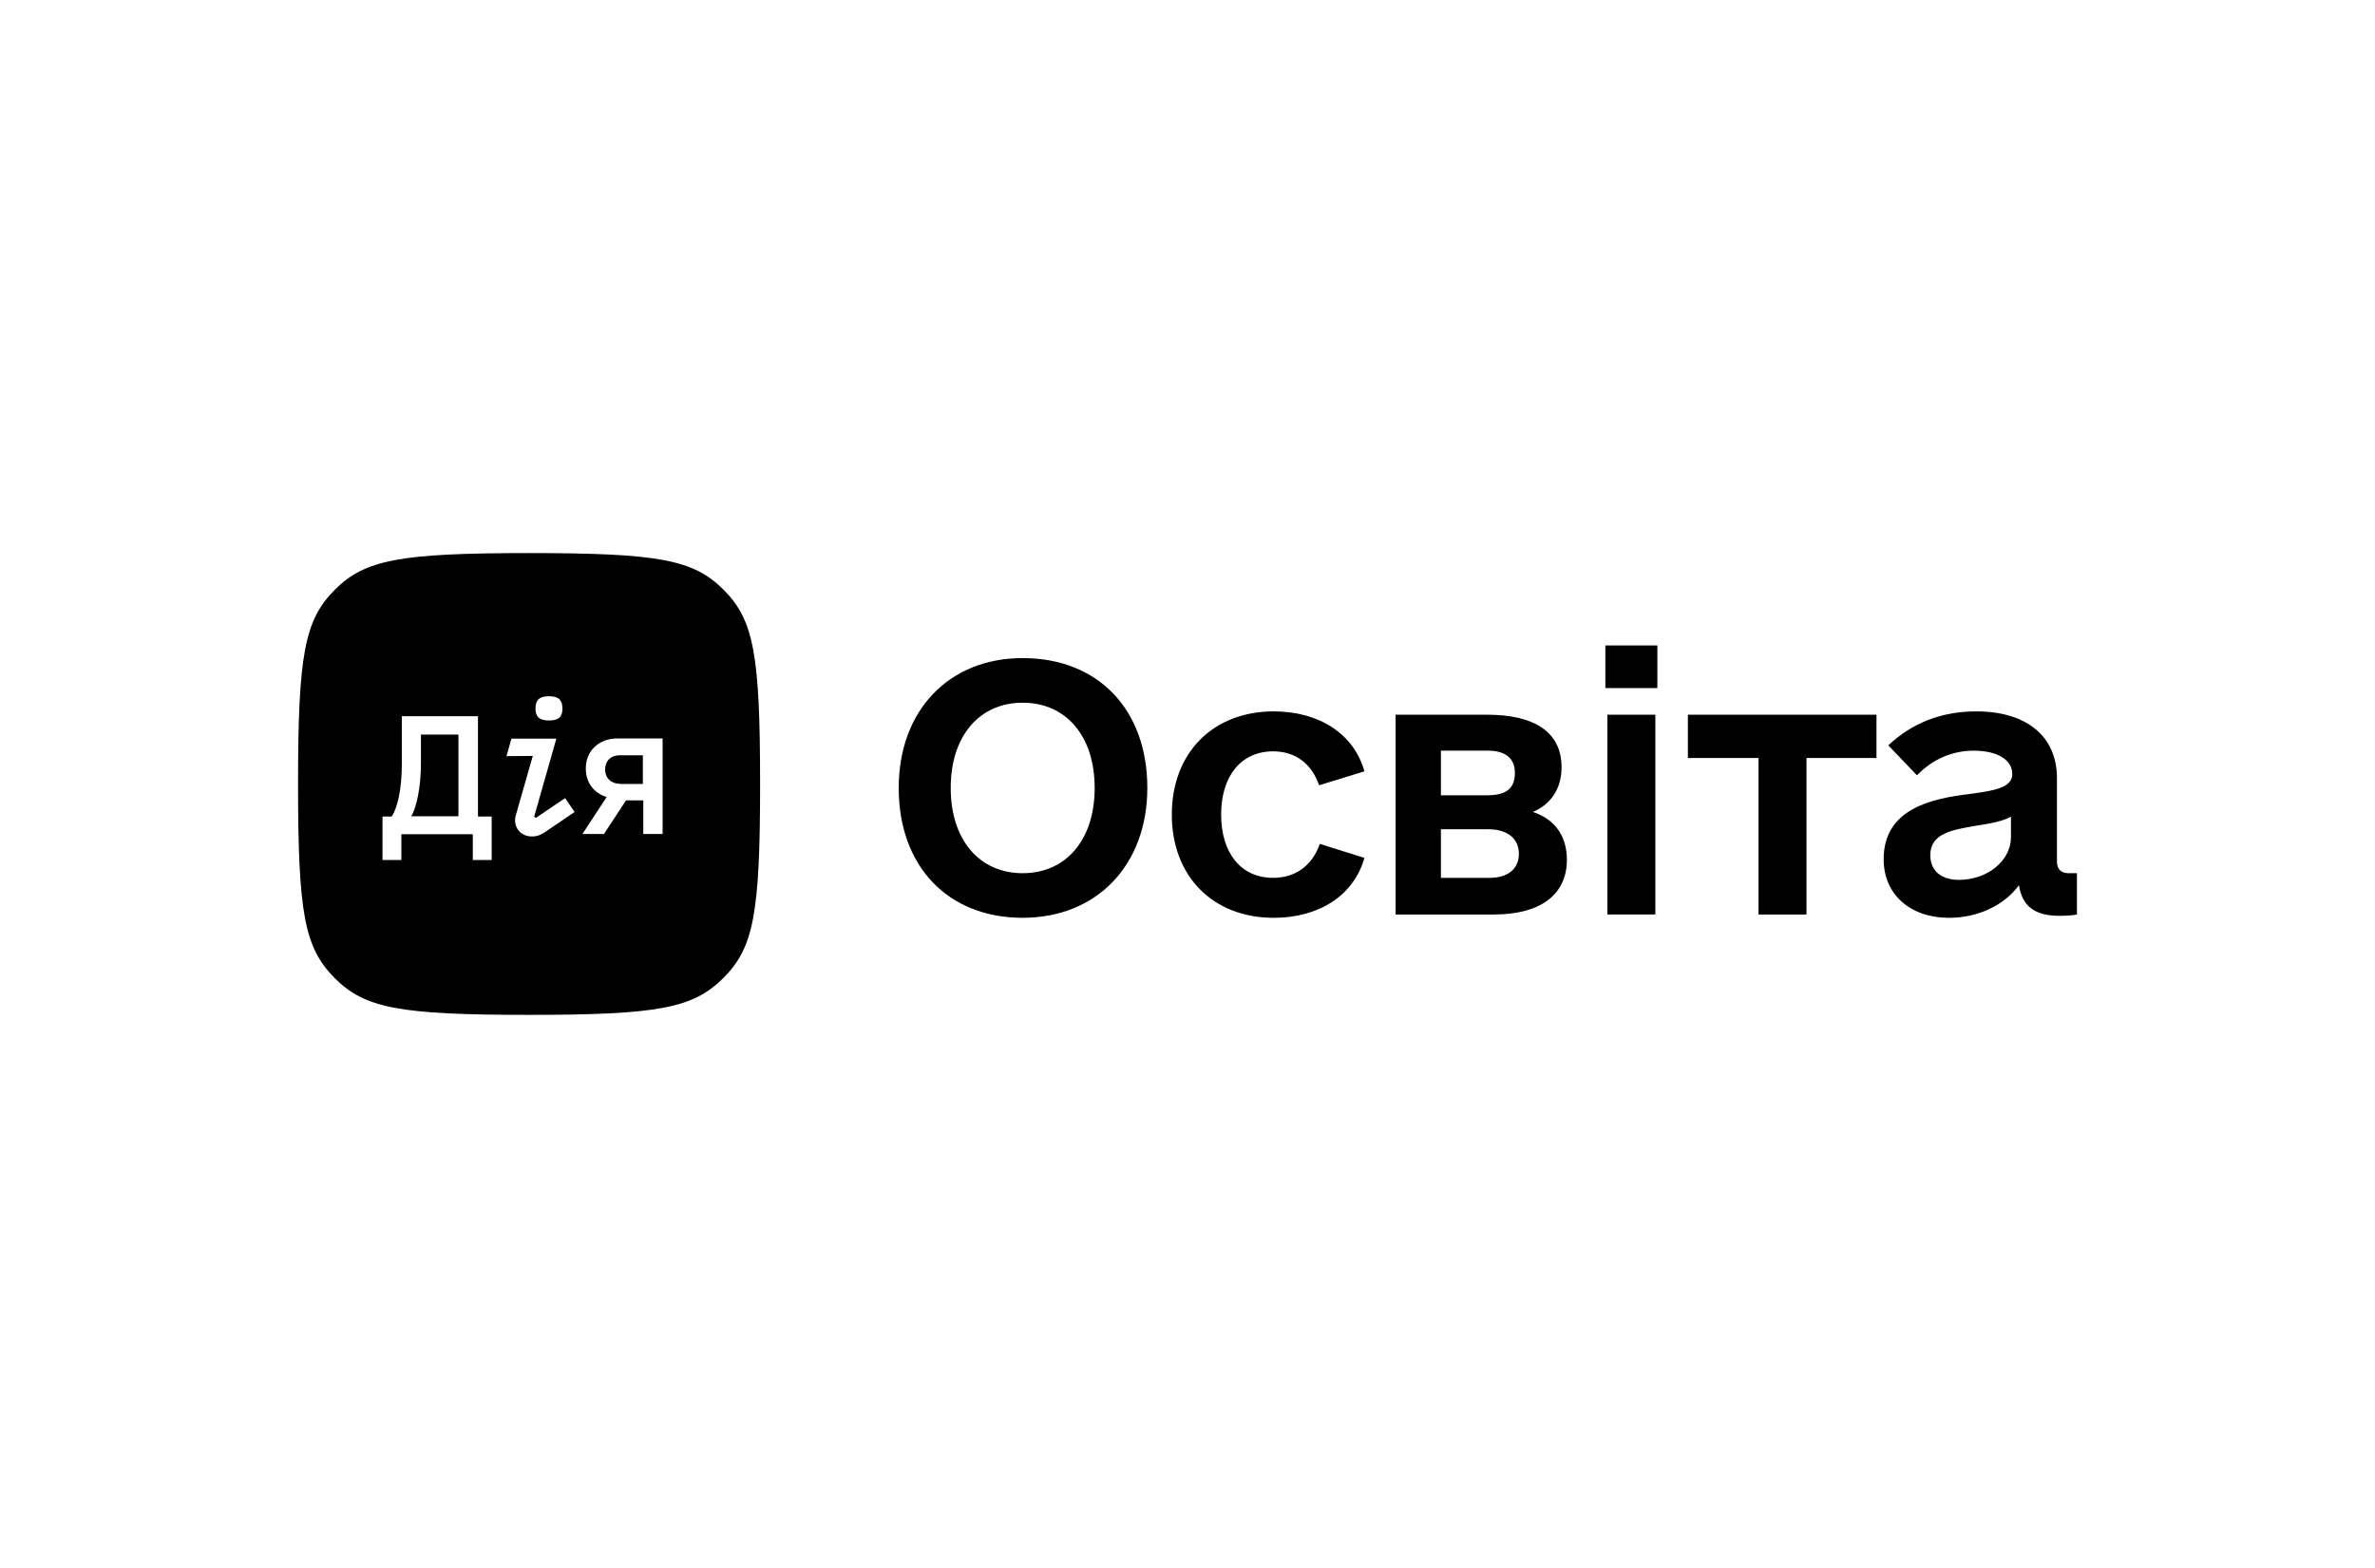 <svg width="212" height="140" viewBox="0 0 212 140" fill="none" xmlns="http://www.w3.org/2000/svg">
<g clip-path="url(#clip0_9030_1700)">
<path d="M47.237 90.616C35.688 90.616 32.581 90.035 29.894 87.35C27.167 84.625 26.605 81.54 26.605 70C26.605 58.46 27.187 55.375 29.874 52.67C32.581 49.965 35.688 49.384 47.237 49.384C58.786 49.384 61.894 49.965 64.581 52.65C67.288 55.355 67.849 58.44 67.849 69.98C67.849 81.52 67.288 84.605 64.581 87.31C61.894 90.015 58.786 90.616 47.237 90.616ZM55.318 69.98C54.536 69.98 54.014 69.459 54.014 68.698C54.014 67.936 54.536 67.436 55.318 67.436H57.383V70H55.318V69.98ZM59.107 65.933H55.137C53.453 65.933 52.29 67.035 52.29 68.618C52.29 69.88 53.012 70.821 54.155 71.162L51.989 74.468H53.914L55.879 71.463H57.423V74.468H59.147V65.933H59.107ZM37.573 68.177V65.592H40.922V72.885H36.711C37.172 72.124 37.573 70.3 37.573 68.177ZM42.686 63.95H35.869V68.237C35.869 70.421 35.488 72.124 34.967 72.905H34.144V76.792H35.829V74.488H42.205V76.792H43.889V72.905H42.666V63.95H42.686ZM47.839 73.025L47.678 72.925L49.663 65.953H45.653L45.212 67.516L47.558 67.496L46.034 72.825C45.774 73.787 46.415 74.688 47.498 74.688C47.839 74.688 48.16 74.608 48.541 74.368L51.288 72.504L50.445 71.262L47.839 73.025ZM49.002 64.33C49.864 64.33 50.205 64.01 50.205 63.268C50.205 62.487 49.844 62.166 49.002 62.166C48.16 62.166 47.799 62.487 47.799 63.268C47.799 64.01 48.16 64.33 49.002 64.33Z" fill="black"/>
<path d="M91.288 81.949C97.892 81.949 102.414 77.252 102.414 70.355C102.414 63.338 98.011 58.76 91.288 58.76C84.685 58.76 80.223 63.457 80.223 70.355C80.223 77.371 84.625 81.949 91.288 81.949ZM91.288 77.966C87.421 77.966 84.863 74.993 84.863 70.355C84.863 65.717 87.421 62.744 91.288 62.744C95.155 62.744 97.714 65.717 97.714 70.355C97.714 74.993 95.155 77.966 91.288 77.966Z" fill="black"/>
<path d="M113.702 81.951C117.688 81.951 120.841 79.989 121.793 76.599L117.807 75.351C117.153 77.254 115.665 78.383 113.642 78.383C110.787 78.383 109.002 76.183 109.002 72.734C109.002 69.286 110.787 67.086 113.642 67.086C115.665 67.086 117.093 68.216 117.747 70.118L121.793 68.87C120.841 65.48 117.688 63.518 113.702 63.518C108.288 63.518 104.6 67.205 104.6 72.734C104.6 78.264 108.288 81.951 113.702 81.951Z" fill="black"/>
<path d="M136.831 72.497C138.378 71.843 139.389 70.475 139.389 68.513C139.389 65.302 136.89 63.815 132.725 63.815H124.575V81.654H133.38C137.426 81.654 139.865 79.929 139.865 76.778C139.865 74.637 138.794 73.151 136.831 72.497ZM128.621 67.026H132.845C134.392 67.026 135.225 67.74 135.225 68.989C135.225 70.415 134.451 71.01 132.725 71.01H128.621V67.026ZM132.964 78.383H128.621V74.043H132.845C134.57 74.043 135.581 74.875 135.581 76.243C135.581 77.551 134.63 78.383 132.964 78.383Z" fill="black"/>
<path d="M143.301 61.437H147.941V57.631H143.301V61.437ZM143.479 81.653H147.762V63.815H143.479V81.653Z" fill="black"/>
<path d="M167.501 63.815H150.665V67.68H156.971V81.654H161.254V67.68H167.501V63.815Z" fill="black"/>
<path d="M184.68 77.967C183.966 77.967 183.609 77.61 183.609 76.897V69.464C183.609 65.778 180.932 63.518 176.41 63.518C173.257 63.518 170.64 64.588 168.557 66.55L171.115 69.226C172.484 67.799 174.268 67.026 176.173 67.026C178.314 67.026 179.623 67.859 179.623 69.107C179.623 70.296 178.136 70.594 175.815 70.891C172.425 71.307 168.141 72.199 168.141 76.718C168.141 79.87 170.52 81.951 173.971 81.951C176.589 81.951 178.909 80.821 180.218 79.037C180.516 80.94 181.646 81.772 183.847 81.772C184.621 81.772 185.097 81.713 185.394 81.653V77.967H184.68ZM174.863 78.562C173.257 78.562 172.305 77.729 172.305 76.362C172.305 74.399 174.268 74.102 176.291 73.745C177.779 73.507 178.79 73.329 179.504 72.913V74.756C179.504 76.837 177.421 78.562 174.863 78.562Z" fill="black"/>
</g>
<defs>
<clipPath id="clip0_9030_1700">
<rect width="158.788" height="41.231" fill="white" transform="translate(26.605 49.384)"/>
</clipPath>
</defs>
</svg>
